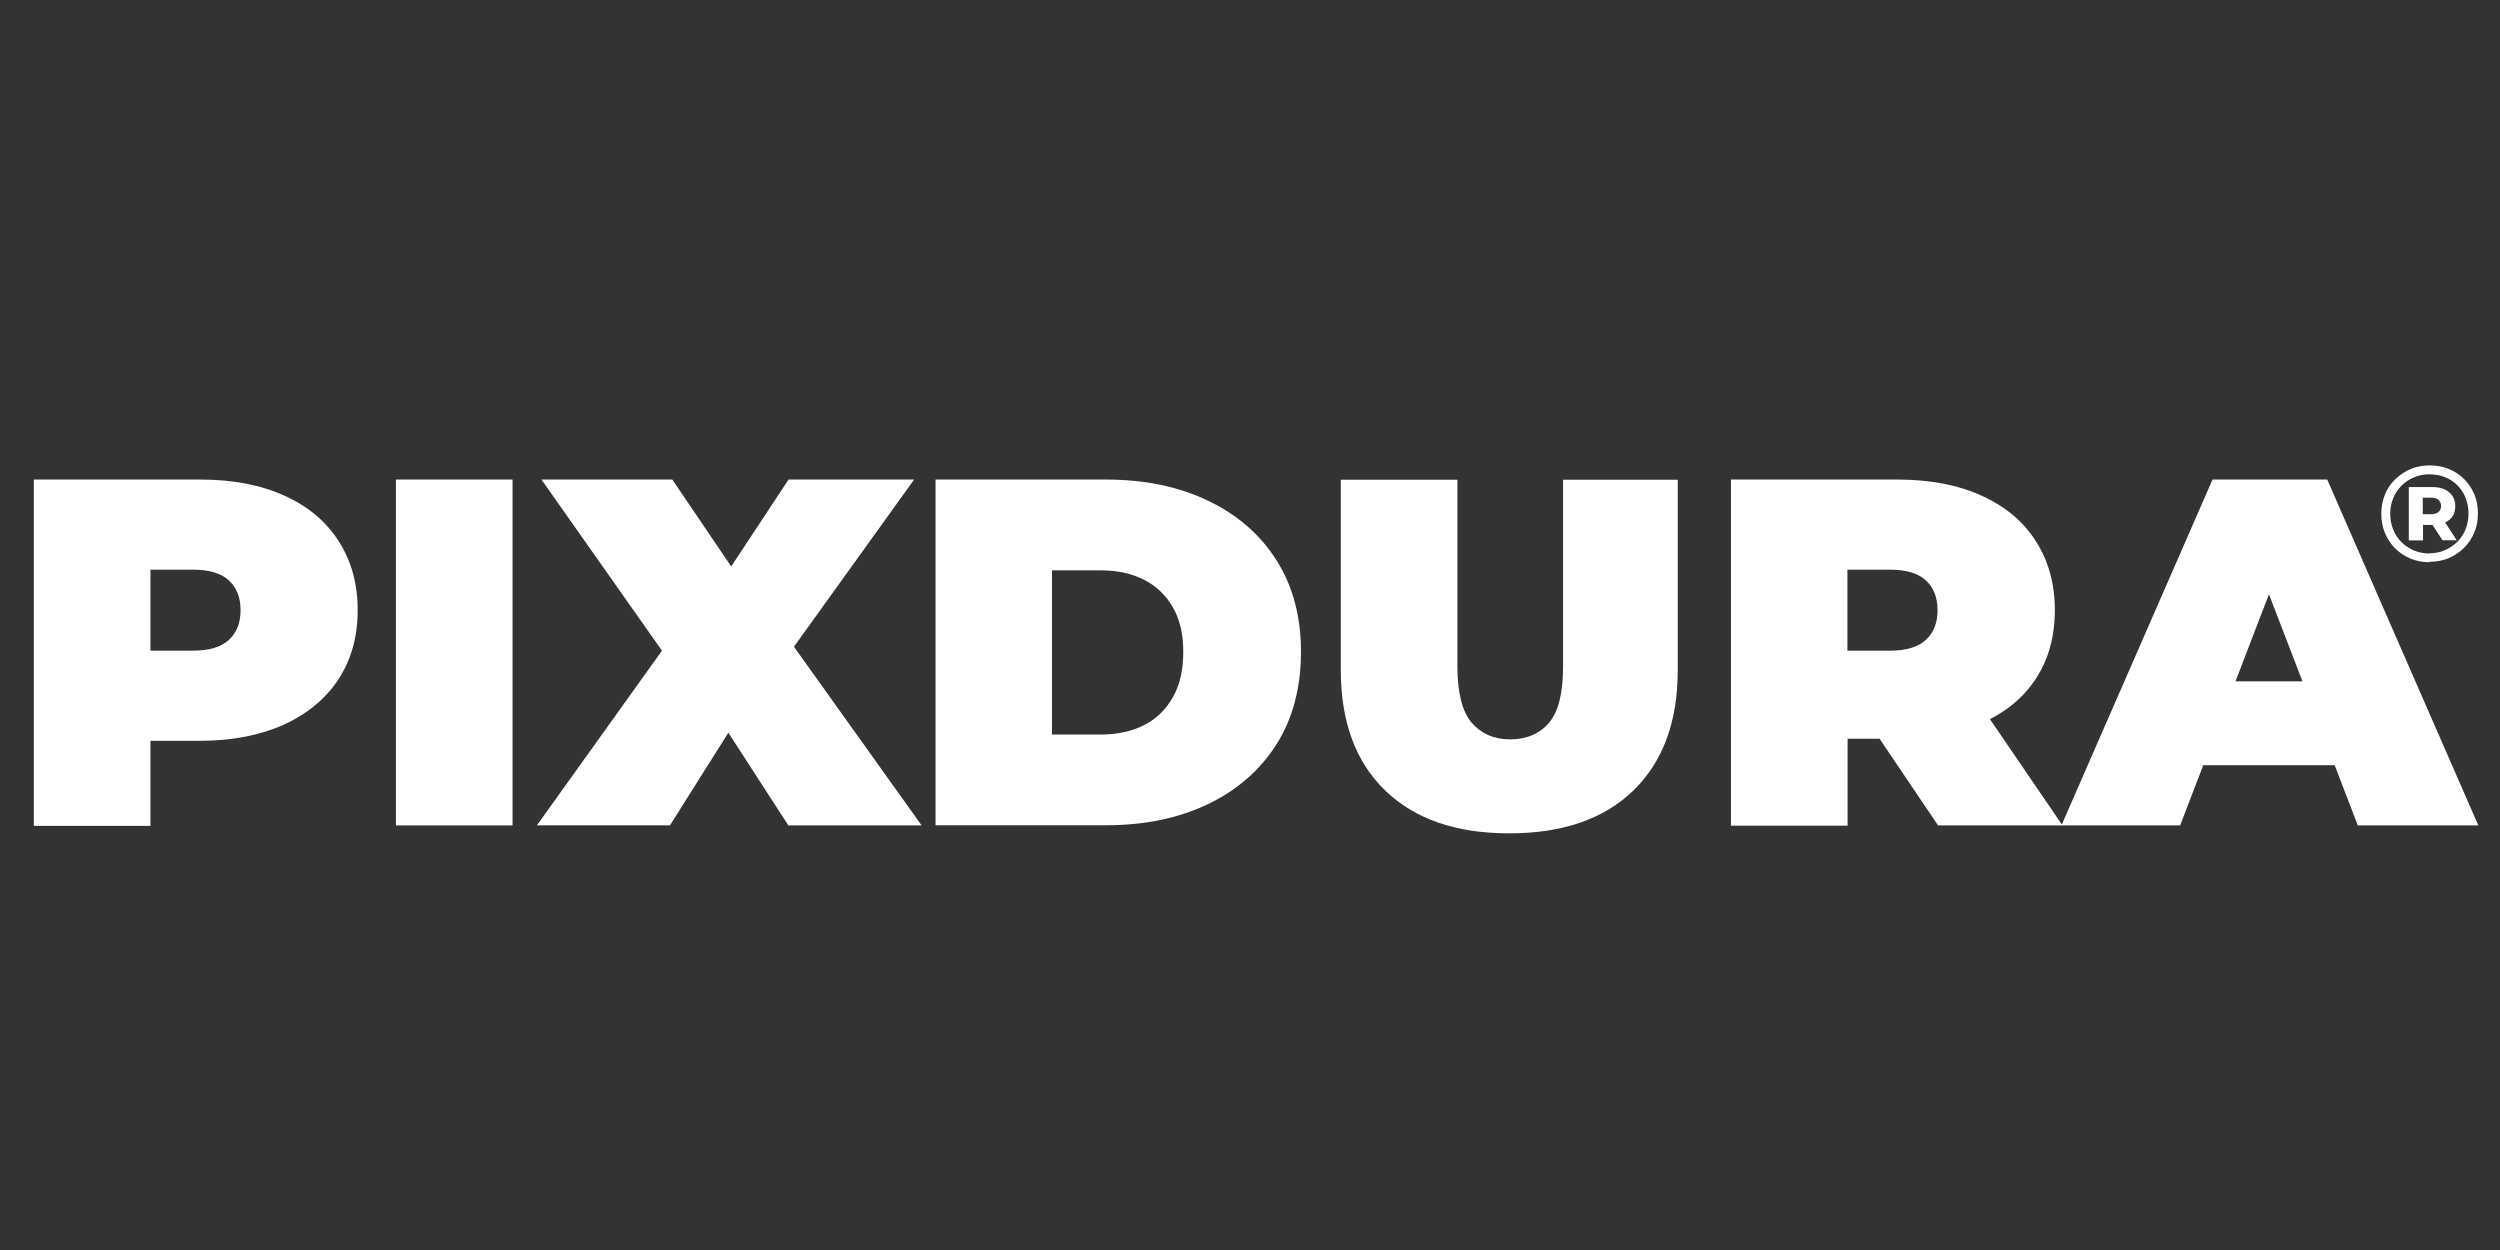 <svg viewBox="0 0 300.12 150.06" xmlns="http://www.w3.org/2000/svg" id="Live">
  <rect x="0" y="0" width="300.12" height="150.06" fill="#333333" stroke="none"/>
  <defs>
    <style>
      .cls-1 {
        fill: #fff;
        stroke-width: 0px;
      }
    </style>
  </defs>
  <g id="Pixdura">
    <g>
      <g>
        <path d="m4.06,99.09v-41.52h19.99c3.88,0,7.23.64,10.04,1.91,2.84,1.27,5.01,3.07,6.54,5.44s2.31,5.12,2.31,8.33-.78,5.96-2.31,8.3-3.73,4.14-6.54,5.44c-2.84,1.27-6.19,1.94-10.04,1.94h-12.21l6.22-5.99v16.2H4.06v-.06Zm14-14.64l-6.22-6.34h11.34c1.94,0,3.36-.43,4.31-1.3.93-.87,1.39-2.05,1.39-3.56s-.46-2.69-1.39-3.56-2.37-1.3-4.31-1.3h-11.34l6.22-6.34v22.43-.03Z" class="cls-1"></path>
        <path d="m47.53,99.09v-41.52h14v41.52h-14Z" class="cls-1"></path>
        <path d="m64.45,99.09l18.52-25.87-.06,9.78-17.91-25.43h15.71l10.45,15.42-6.71.06,10.21-15.48h15.08l-17.91,24.91v-9.72l18.81,26.33h-16l-10.45-16.15,6.45-.06-10.21,16.2h-15.97Z" class="cls-1"></path>
        <path d="m112.31,99.09v-41.52h20.46c4.63,0,8.71.84,12.21,2.52,3.53,1.68,6.28,4.05,8.25,7.15,1.97,3.1,2.95,6.77,2.95,11.02s-.98,8.02-2.95,11.11-4.72,5.5-8.25,7.18c-3.53,1.68-7.58,2.52-12.21,2.52h-20.46v.03Zm13.98-10.91h5.87c1.97,0,3.7-.38,5.18-1.13,1.48-.75,2.63-1.88,3.47-3.36.84-1.48,1.24-3.3,1.24-5.44s-.41-3.88-1.24-5.32c-.84-1.48-2-2.58-3.47-3.33-1.48-.75-3.21-1.13-5.18-1.13h-5.87s0,19.71,0,19.71Z" class="cls-1"></path>
        <path d="m181.15,100.04c-6.37,0-11.31-1.71-14.87-5.15-3.56-3.44-5.32-8.28-5.32-14.47v-22.83h14v22.43c0,3.15.58,5.41,1.71,6.74,1.16,1.33,2.69,2,4.63,2s3.53-.67,4.66-2c1.13-1.33,1.68-3.56,1.68-6.74v-22.43h13.77v22.83c0,6.22-1.77,11.02-5.32,14.47s-8.54,5.15-14.87,5.15h-.06Z" class="cls-1"></path>
        <path d="m207.8,99.09v-41.52h19.99c3.88,0,7.23.64,10.04,1.91,2.84,1.27,5.01,3.07,6.54,5.44s2.31,5.12,2.31,8.33-.78,5.96-2.31,8.28-3.73,4.08-6.54,5.3c-2.84,1.22-6.19,1.85-10.04,1.85h-12.21l6.22-5.76v16.2h-14v-.03Zm13.98-14.64l-6.22-6.34h11.34c1.94,0,3.36-.43,4.31-1.3.93-.87,1.39-2.05,1.39-3.56s-.46-2.69-1.39-3.56c-.93-.87-2.37-1.3-4.31-1.3h-11.34l6.22-6.34v22.43-.03Zm10.88,14.64l-10.21-15.13h14.82l10.33,15.13h-14.96.03Z" class="cls-1"></path>
        <path d="m247.47,99.09l18.14-41.52h13.77l18.14,41.52h-14.47l-13.4-34.87h5.47l-13.4,34.87h-14.27Zm10.79-7.23l3.56-10.07h19.1l3.56,10.07h-26.22Z" class="cls-1"></path>
      </g>
      <path d="m291.66,67.49c-.81,0-1.59-.14-2.29-.43-.69-.29-1.33-.72-1.85-1.24s-.93-1.16-1.22-1.85c-.29-.69-.43-1.48-.43-2.29s.14-1.56.43-2.29.69-1.33,1.24-1.85,1.16-.95,1.85-1.24,1.48-.43,2.29-.43,1.59.14,2.29.43,1.33.69,1.85,1.22.93,1.13,1.22,1.82c.29.69.43,1.45.43,2.29s-.14,1.59-.43,2.29-.72,1.33-1.24,1.85-1.16.95-1.85,1.24-1.48.43-2.29.43v.06Zm0-1.07c.67,0,1.3-.12,1.85-.38.58-.26,1.07-.58,1.5-1.01.43-.43.75-.93.98-1.5s.35-1.22.35-1.88-.12-1.3-.35-1.88c-.23-.58-.55-1.07-.98-1.5-.41-.43-.9-.75-1.48-.98s-1.19-.35-1.88-.35-1.3.12-1.88.38c-.58.23-1.07.58-1.5,1.01-.43.43-.75.93-.98,1.5s-.35,1.19-.35,1.85.12,1.3.35,1.88c.23.58.55,1.07.98,1.5s.93.75,1.48,1.01c.58.23,1.19.38,1.85.38l.06-.03Zm-2.49-1.56v-6.39h2.78c.87,0,1.56.2,2.05.61.49.41.75.95.75,1.68s-.26,1.3-.75,1.68-1.19.58-2.05.58h-1.07v1.85h-1.71Zm1.68-3.13h.98c.38,0,.69-.09.9-.26.2-.17.32-.41.32-.72s-.12-.58-.32-.75-.52-.26-.9-.26h-.98v2Zm2.37,3.13l-1.59-2.43h1.71l1.59,2.43h-1.71Z" class="cls-1"></path>
    </g>
  </g>
</svg>
